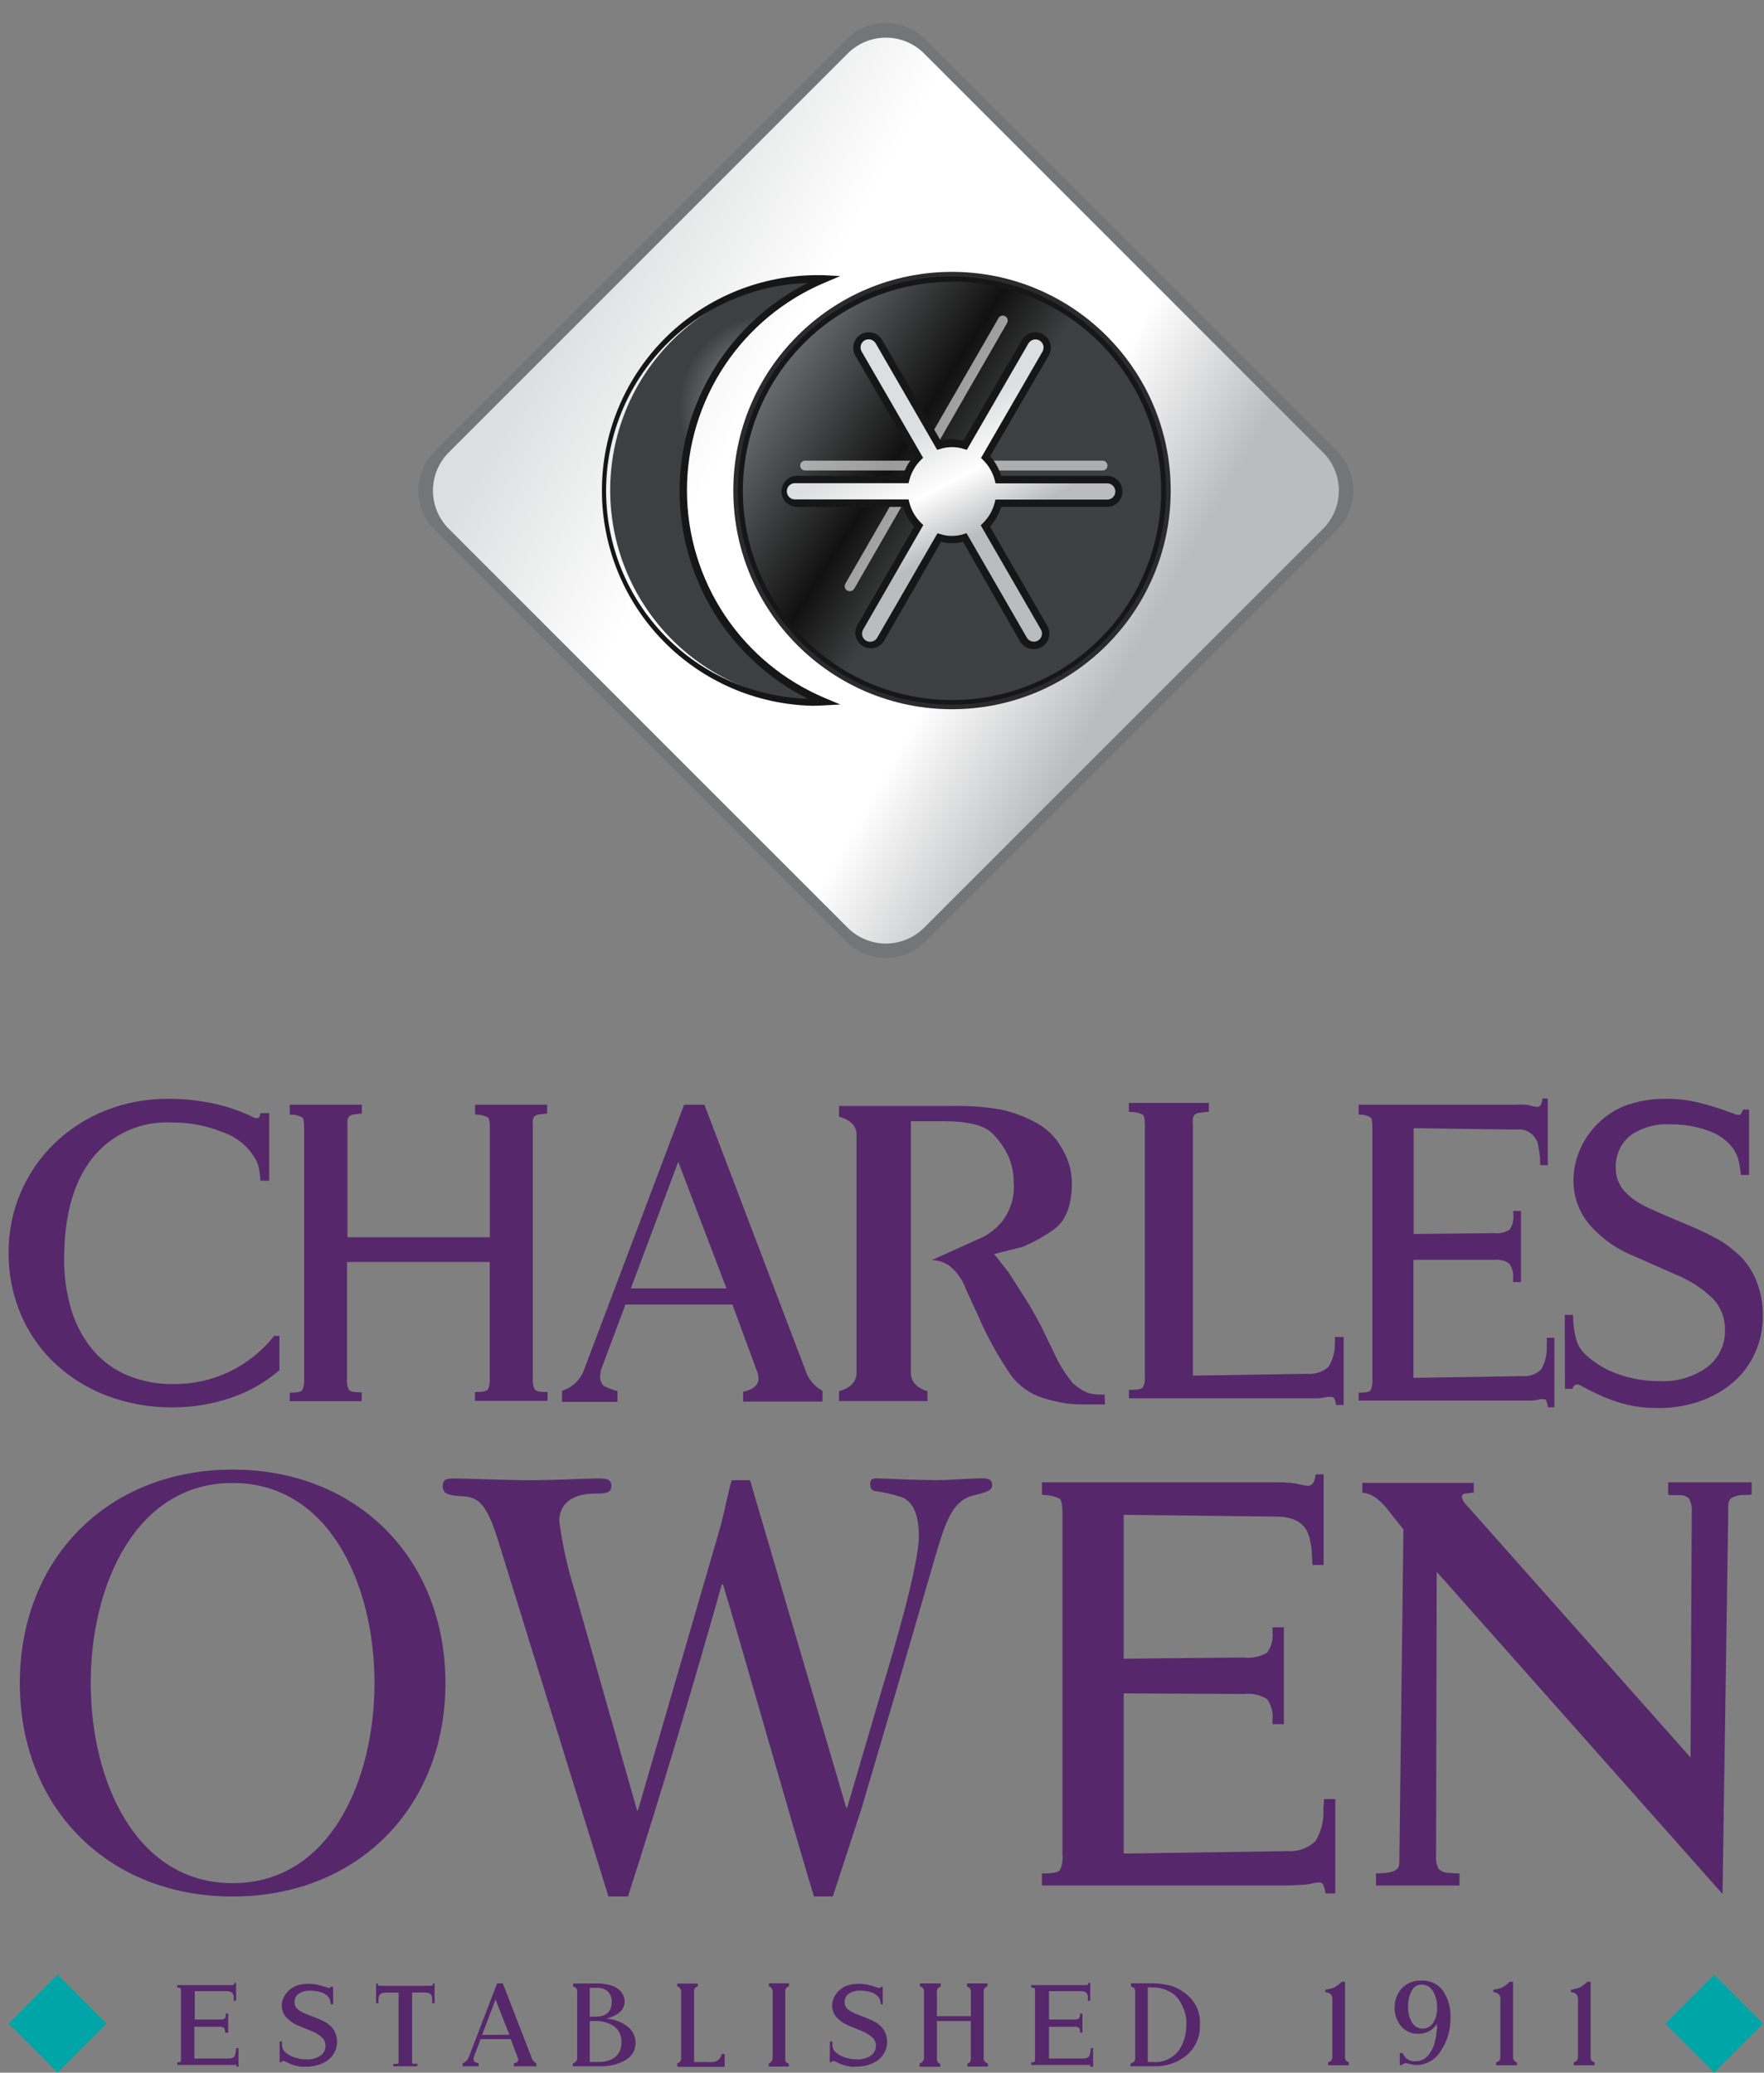 <?xml version="1.0" encoding="UTF-8"?> <svg xmlns="http://www.w3.org/2000/svg" width="80" height="94" viewBox="0 0 80 94" fill="none"><rect x="0" y="0" width="80" height="94" fill="#808080" stroke="none"/><path d="M12.208 50.48V53.548H11.807C11.799 53.345 11.775 53.142 11.736 52.942C11.694 52.785 11.629 52.635 11.544 52.496C11.215 51.963 10.713 51.56 10.121 51.355C9.375 51.051 8.576 50.899 7.771 50.908C7.087 50.873 6.404 51.002 5.779 51.284C5.154 51.567 4.607 51.994 4.181 52.532C3.334 53.614 2.91 55.13 2.91 57.08C2.899 57.889 3.015 58.694 3.254 59.466C3.457 60.12 3.789 60.727 4.23 61.25C4.654 61.741 5.185 62.127 5.782 62.378C6.444 62.65 7.154 62.783 7.869 62.771C8.746 62.78 9.614 62.588 10.405 62.209C11.195 61.83 11.889 61.275 12.431 60.586H12.672V62.142C12.036 62.69 11.3 63.111 10.505 63.382C9.644 63.681 8.74 63.831 7.829 63.828C6.814 63.838 5.805 63.659 4.855 63.301C3.98 62.972 3.179 62.475 2.496 61.839C1.829 61.211 1.3 60.452 0.944 59.609C0.57 58.724 0.382 57.773 0.391 56.813C0.384 55.885 0.566 54.966 0.927 54.111C1.287 53.256 1.818 52.483 2.487 51.841C3.146 51.206 3.923 50.706 4.774 50.369C5.689 50.005 6.666 49.824 7.651 49.834C8.284 49.833 8.916 49.894 9.537 50.017C10.117 50.13 10.682 50.308 11.223 50.547L11.352 50.61L11.441 50.65C11.503 50.685 11.571 50.707 11.642 50.712C11.749 50.712 11.802 50.636 11.802 50.489L12.208 50.48Z" fill="#56276B"></path><path d="M13.14 63.159H13.212C13.491 63.159 13.658 63.121 13.711 63.047C13.782 62.892 13.809 62.721 13.792 62.552V51.118C13.792 50.862 13.762 50.714 13.702 50.672C13.551 50.593 13.383 50.552 13.212 50.552H13.14V50.101H16.409V50.507H16.338L16.021 50.547C15.954 50.555 15.89 50.583 15.838 50.628C15.794 50.674 15.766 50.733 15.758 50.797C15.751 50.895 15.751 50.993 15.758 51.091V56.113H22.215V51.118C22.215 50.862 22.183 50.714 22.117 50.672C21.963 50.593 21.792 50.55 21.618 50.547H21.547V50.101H24.815V50.507H24.744L24.427 50.547C24.36 50.555 24.296 50.583 24.244 50.628C24.2 50.674 24.172 50.733 24.164 50.797C24.157 50.895 24.157 50.993 24.164 51.091V62.525C24.146 62.696 24.177 62.867 24.253 63.02C24.313 63.095 24.482 63.132 24.762 63.132H24.833V63.533H21.542V63.132H21.613C21.893 63.132 22.062 63.095 22.122 63.02C22.198 62.867 22.229 62.696 22.211 62.525V57.236H15.736V62.539C15.717 62.709 15.748 62.881 15.825 63.034C15.885 63.108 16.054 63.145 16.334 63.145H16.405V63.547H13.14V63.159Z" fill="#56276B"></path><path d="M25.488 63.074C25.721 63.002 25.934 62.877 26.109 62.708C26.284 62.539 26.417 62.332 26.496 62.102L31.027 50.101H31.946L36.512 62.106C36.637 62.522 36.92 62.871 37.302 63.078V63.565H33.703V63.118C34.167 63.02 34.398 62.821 34.398 62.521C34.399 62.399 34.373 62.279 34.323 62.169L33.217 59.163H28.365L27.25 62.142L27.214 62.405C27.209 62.487 27.221 62.569 27.25 62.645C27.278 62.722 27.322 62.792 27.379 62.851C27.578 62.953 27.788 63.034 28.004 63.092V63.578H25.488V63.074ZM32.945 58.432L30.76 52.688L28.61 58.432H32.945Z" fill="#56276B"></path><path d="M50.096 63.248C49.98 63.248 49.873 63.248 49.779 63.248C49.628 63.237 49.479 63.21 49.333 63.168C49.079 63.062 48.846 62.911 48.647 62.722C48.299 62.297 48.01 61.827 47.786 61.326L47.215 60.144C46.939 59.622 46.68 59.167 46.444 58.806C46.207 58.445 45.966 58.048 45.717 57.673L45.084 56.875L46.359 56.554C46.829 56.359 47.277 56.116 47.697 55.827C48.308 55.444 48.611 54.721 48.611 53.656C48.611 53.361 48.565 53.067 48.477 52.786C48.394 52.516 48.275 52.258 48.125 52.019C47.831 51.51 47.389 51.102 46.858 50.85C46.364 50.594 45.835 50.409 45.289 50.302C44.597 50.193 43.897 50.145 43.197 50.159H38.051V50.641C38.577 50.793 38.845 51.065 38.845 51.462V62.258C38.845 62.668 38.577 62.945 38.051 63.096V63.542H42.064V63.096C41.565 62.945 41.311 62.65 41.311 62.258V58.842V56.055V50.85H42.791C43.924 50.85 44.664 51.042 45.021 51.421C45.337 51.736 45.59 52.108 45.766 52.518C45.905 52.88 45.976 53.264 45.975 53.651C46.021 54.309 45.812 54.958 45.391 55.466C45.095 55.803 44.722 56.063 44.303 56.224L42.256 57.152C42.555 57.151 42.847 57.248 43.086 57.428C43.419 57.709 43.67 58.074 43.812 58.485L44.361 59.676C44.775 60.635 45.283 61.55 45.877 62.41C46.233 62.873 46.721 63.216 47.278 63.395C47.638 63.508 48.006 63.595 48.379 63.654C48.605 63.68 48.833 63.694 49.061 63.694H50.114L50.096 63.248Z" fill="#56276B"></path><path d="M51.197 63.034H51.278C51.575 63.034 51.759 62.997 51.831 62.922C51.907 62.769 51.938 62.597 51.92 62.427V50.993C51.92 50.737 51.886 50.589 51.817 50.547C51.647 50.468 51.461 50.426 51.273 50.427H51.193V50.021H54.823V50.427H54.743L54.39 50.467C54.317 50.475 54.248 50.502 54.19 50.547C54.141 50.592 54.109 50.651 54.101 50.717C54.092 50.815 54.092 50.913 54.101 51.011V62.387L59.282 62.307C59.455 62.322 59.629 62.303 59.794 62.249C59.959 62.195 60.111 62.109 60.241 61.995C60.448 61.674 60.551 61.297 60.536 60.916C60.547 60.822 60.547 60.728 60.536 60.635H60.937V63.721H60.593C60.581 63.619 60.554 63.52 60.513 63.426C60.499 63.402 60.478 63.382 60.452 63.37C60.427 63.357 60.399 63.352 60.371 63.355C60.31 63.349 60.248 63.349 60.188 63.355C60.056 63.386 59.922 63.407 59.786 63.417C59.626 63.417 59.45 63.417 59.26 63.417H51.197V63.034Z" fill="#56276B"></path><path d="M61.615 63.159H61.686C61.953 63.159 62.113 63.121 62.163 63.047C62.23 62.891 62.256 62.721 62.239 62.552V51.118C62.239 50.862 62.211 50.714 62.154 50.672C62.011 50.593 61.85 50.552 61.686 50.552H61.615V50.101H68.75C68.898 50.093 69.047 50.093 69.196 50.101C69.298 50.114 69.4 50.135 69.499 50.164C69.568 50.182 69.638 50.196 69.709 50.204C69.847 50.204 69.927 50.075 69.954 49.82H70.195V52.844H69.847C69.847 52.588 69.838 52.417 69.82 52.331C69.812 52.232 69.797 52.134 69.775 52.037C69.765 51.915 69.73 51.796 69.672 51.688C69.614 51.581 69.534 51.486 69.438 51.41C69.342 51.334 69.231 51.279 69.113 51.248C68.994 51.217 68.871 51.211 68.75 51.23L64.112 51.167V55.966L67.76 55.925C68.006 55.956 68.256 55.9 68.464 55.765C68.602 55.557 68.661 55.307 68.629 55.06V54.918H68.977V58.146H68.62V58.026C68.651 57.775 68.593 57.521 68.455 57.308C68.249 57.166 67.999 57.106 67.751 57.138H64.103V62.49L69.066 62.41C69.22 62.422 69.374 62.401 69.518 62.347C69.662 62.293 69.793 62.208 69.9 62.097C70.086 61.769 70.171 61.394 70.146 61.018C70.155 60.904 70.155 60.789 70.146 60.675H70.493V63.823H70.199C70.188 63.722 70.163 63.624 70.128 63.529C70.117 63.506 70.1 63.487 70.079 63.475C70.057 63.462 70.032 63.456 70.007 63.457C69.956 63.452 69.903 63.452 69.851 63.457C69.737 63.489 69.621 63.51 69.503 63.52C69.364 63.52 69.215 63.52 69.058 63.52H61.615V63.159Z" fill="#56276B"></path><path d="M70.966 59.636H71.341C71.341 59.918 71.36 60.15 71.399 60.331C71.419 60.492 71.453 60.65 71.501 60.804C71.54 60.929 71.598 61.048 71.671 61.156C71.75 61.27 71.841 61.374 71.943 61.468C72.363 61.851 72.858 62.142 73.397 62.325C73.996 62.536 74.629 62.642 75.265 62.637C76.035 62.677 76.797 62.454 77.423 62.004C77.684 61.805 77.893 61.546 78.034 61.25C78.174 60.953 78.242 60.628 78.231 60.3C78.239 59.785 78.047 59.286 77.695 58.909C77.203 58.428 76.619 58.051 75.978 57.798L74.119 56.973C73.325 56.661 72.619 56.159 72.063 55.511C71.605 54.958 71.356 54.262 71.359 53.544C71.358 53.057 71.46 52.576 71.657 52.13C71.856 51.676 72.142 51.265 72.5 50.922C72.88 50.552 73.337 50.27 73.838 50.097C74.414 49.91 75.017 49.821 75.622 49.834C76.08 49.834 76.536 49.888 76.982 49.994C77.457 50.107 77.924 50.249 78.382 50.418L78.663 50.52C78.715 50.548 78.774 50.562 78.832 50.561C78.895 50.561 78.935 50.561 78.953 50.52C78.991 50.456 79.025 50.389 79.055 50.32H79.323V53.285H78.948C78.933 53.04 78.892 52.796 78.828 52.559C78.775 52.377 78.689 52.206 78.574 52.055C78.291 51.691 77.906 51.421 77.468 51.279C76.919 51.081 76.339 50.984 75.755 50.993C75.106 50.952 74.461 51.133 73.927 51.506C73.713 51.683 73.543 51.907 73.431 52.161C73.319 52.415 73.267 52.691 73.281 52.969C73.273 53.297 73.372 53.619 73.561 53.887C73.802 54.195 74.106 54.446 74.453 54.623C74.552 54.683 74.655 54.737 74.761 54.784L75.1 54.935L75.608 55.158L76.442 55.511C76.766 55.644 77.055 55.772 77.307 55.894C77.56 56.016 77.779 56.13 77.963 56.238C78.141 56.338 78.311 56.453 78.471 56.581C78.623 56.703 78.772 56.831 78.917 56.964C79.25 57.301 79.509 57.703 79.675 58.146C79.861 58.633 79.953 59.15 79.947 59.671C79.953 60.247 79.834 60.818 79.6 61.344C79.373 61.856 79.037 62.313 78.614 62.681C78.169 63.062 77.656 63.355 77.102 63.547C76.49 63.76 75.846 63.865 75.198 63.859C74.885 63.859 74.572 63.838 74.262 63.796C73.943 63.751 73.63 63.676 73.325 63.573C73.058 63.49 72.798 63.389 72.545 63.27C72.247 63.136 72.007 63.016 71.822 62.909L71.653 62.82C71.619 62.8 71.581 62.79 71.541 62.788C71.428 62.788 71.353 62.855 71.314 62.989H70.975L70.966 59.636Z" fill="#56276B"></path><path d="M10.549 66.65C16.182 66.65 20.2 70.664 20.2 76.332C20.2 82 16.186 86.013 10.549 86.013C4.913 86.013 0.899 82 0.899 76.332C0.899 70.664 4.917 66.65 10.549 66.65ZM10.549 85.407C14.96 85.407 16.984 80.747 16.984 76.332C16.984 71.917 14.96 67.257 10.549 67.257C6.139 67.257 4.114 71.912 4.114 76.327C4.114 80.742 6.139 85.407 10.549 85.407Z" fill="#56276B"></path><path d="M22.595 69.883C22.077 68.211 21.703 67.881 20.936 67.855C20.289 67.828 20.079 67.716 20.079 67.409C20.079 67.101 20.235 67.052 20.597 67.052C21.168 67.052 22.983 67.132 23.995 67.132C25.136 67.132 26.563 67.052 27.081 67.052C27.442 67.052 27.727 67.052 27.727 67.382C27.727 67.712 27.469 67.739 26.974 67.739C26.171 67.739 25.364 68.042 25.364 69.001C25.508 70.069 25.742 71.124 26.064 72.153L28.891 82.107H28.931L32.615 69.438C32.873 68.546 33.061 67.462 33.186 67.132H34.015L38.372 81.969H38.425L40.035 76.484C40.53 74.865 41.672 70.972 41.672 69.683C41.672 68.394 41.226 68.037 40.892 67.899C40.502 67.772 40.102 67.68 39.697 67.623C39.487 67.596 39.465 67.431 39.465 67.293C39.465 67.154 39.518 67.047 39.723 67.047C40.111 67.047 41.409 67.128 42.475 67.128C43.175 67.128 43.875 67.047 44.548 67.047C44.834 67.047 44.994 67.101 44.994 67.35C44.994 67.6 44.812 67.654 44.062 67.846C43.17 68.091 42.845 69.183 42.506 70.285L40.664 76.617L39.068 82.031L37.77 86.009H36.914C36.343 84.198 33.15 72.983 32.789 71.859H32.735C31.397 76.604 29.984 81.318 28.481 86.009H27.593L22.595 69.883Z" fill="#56276B"></path><path d="M47.251 84.965H47.353C47.752 84.965 47.989 84.915 48.067 84.814C48.167 84.605 48.208 84.371 48.183 84.14V68.599C48.183 68.251 48.139 68.042 48.053 67.97C47.836 67.862 47.596 67.805 47.353 67.805L47.251 67.779V67.226H57.886C58.107 67.223 58.327 67.232 58.546 67.252C58.697 67.269 58.846 67.295 58.992 67.333C59.095 67.358 59.199 67.375 59.304 67.386C59.513 67.386 59.633 67.212 59.666 66.865H60.027V70.976H59.523C59.505 70.628 59.492 70.395 59.483 70.276C59.471 70.142 59.448 70.01 59.416 69.879C59.294 69.148 58.784 68.782 57.886 68.782L50.961 68.702V75.226L56.41 75.172C56.776 75.215 57.145 75.138 57.463 74.954C57.664 74.677 57.752 74.334 57.708 73.995V73.803H58.225V78.196H57.708V78.031C57.752 77.688 57.664 77.34 57.463 77.059C57.148 76.864 56.777 76.782 56.41 76.827L50.961 76.8V84.065L58.408 83.953C58.635 83.969 58.863 83.937 59.077 83.86C59.291 83.783 59.487 83.663 59.652 83.507C59.925 83.069 60.051 82.555 60.014 82.04C60.035 81.892 60.044 81.743 60.04 81.594H60.558V85.871H60.112C60.095 85.734 60.061 85.601 60.009 85.474C59.991 85.442 59.965 85.415 59.932 85.398C59.9 85.38 59.863 85.373 59.826 85.376C59.748 85.377 59.671 85.386 59.594 85.402C59.425 85.444 59.252 85.471 59.077 85.483C58.872 85.483 58.631 85.51 58.404 85.51H47.255L47.251 84.965Z" fill="#56276B"></path><path d="M65.156 71.284L65.129 84.145C65.107 84.357 65.147 84.571 65.245 84.76C65.309 84.821 65.384 84.868 65.467 84.899C65.55 84.93 65.638 84.943 65.726 84.939L66.088 84.965H66.19V85.514H62.404V84.965H62.507L62.868 84.939C63.165 84.903 63.346 84.821 63.412 84.693C63.45 84.606 63.468 84.512 63.465 84.417V84.145L63.648 69.366L62.872 68.385C62.718 68.198 62.539 68.031 62.342 67.89C62.175 67.78 61.983 67.714 61.784 67.698V67.252H66.837V67.698H66.734L66.578 67.725C66.388 67.725 66.293 67.78 66.293 67.89C66.325 68.026 66.397 68.15 66.498 68.247L76.67 79.708L76.723 68.604V68.577C76.742 68.369 76.702 68.161 76.607 67.975C76.546 67.911 76.47 67.863 76.386 67.835C76.303 67.806 76.213 67.797 76.126 67.81H75.756L75.653 67.783V67.226H79.439V67.774L79.337 67.801H78.975C78.678 67.837 78.497 67.918 78.431 68.046C78.393 68.133 78.375 68.228 78.378 68.323V68.595L78.119 85.897L65.156 71.284Z" fill="#56276B"></path><path d="M8.039 93.532C8.123 93.532 8.173 93.532 8.186 93.501C8.206 93.459 8.214 93.413 8.208 93.367V90.294C8.208 90.228 8.208 90.183 8.181 90.17C8.135 90.148 8.085 90.138 8.034 90.138V90.031H10.393H10.487H10.554C10.598 90.031 10.624 89.997 10.63 89.929H10.706V90.74H10.598C10.598 90.674 10.598 90.624 10.598 90.602C10.601 90.575 10.601 90.549 10.598 90.522C10.572 90.376 10.465 90.303 10.277 90.303H8.833V91.592H9.97C10.045 91.6 10.122 91.585 10.188 91.548C10.21 91.521 10.226 91.49 10.235 91.457C10.244 91.424 10.246 91.39 10.242 91.356V91.32H10.349V92.185H10.202V92.154C10.21 92.086 10.19 92.017 10.148 91.962C10.082 91.924 10.005 91.909 9.93 91.918H8.815V93.358H10.371C10.418 93.362 10.464 93.356 10.509 93.342C10.553 93.327 10.594 93.304 10.63 93.273C10.682 93.152 10.709 93.022 10.71 92.89H10.817V93.733H10.723C10.727 93.706 10.727 93.679 10.723 93.652C10.717 93.649 10.71 93.647 10.703 93.647C10.696 93.647 10.689 93.649 10.683 93.652H10.634H10.527H8.039V93.532Z" fill="#56276B"></path><path d="M12.681 92.587H12.788C12.788 92.664 12.788 92.726 12.788 92.774C12.794 92.818 12.805 92.861 12.819 92.903C12.831 92.937 12.848 92.968 12.868 92.997C12.892 93.028 12.919 93.056 12.949 93.082C13.072 93.186 13.214 93.265 13.368 93.314C13.542 93.371 13.724 93.399 13.907 93.398C14.128 93.41 14.347 93.351 14.532 93.229C14.604 93.179 14.662 93.112 14.703 93.034C14.743 92.957 14.764 92.87 14.764 92.783C14.764 92.713 14.751 92.644 14.724 92.579C14.697 92.515 14.658 92.457 14.607 92.408C14.463 92.278 14.295 92.176 14.113 92.109L13.577 91.886C13.351 91.805 13.148 91.67 12.984 91.494C12.853 91.35 12.78 91.162 12.779 90.968C12.779 90.837 12.808 90.707 12.864 90.589C12.923 90.465 13.006 90.354 13.109 90.263C13.22 90.162 13.35 90.087 13.493 90.04C13.659 89.99 13.832 89.966 14.005 89.969C14.137 89.97 14.269 89.985 14.398 90.013C14.534 90.044 14.668 90.083 14.799 90.129L14.88 90.156H14.929C14.929 90.156 14.96 90.156 14.964 90.156L14.995 90.103H15.107V90.901H15C14.995 90.834 14.983 90.769 14.964 90.705C14.949 90.656 14.925 90.611 14.893 90.571C14.809 90.471 14.697 90.398 14.572 90.361C14.411 90.306 14.242 90.279 14.072 90.281C13.887 90.271 13.703 90.32 13.546 90.419C13.484 90.463 13.434 90.522 13.401 90.591C13.369 90.66 13.354 90.736 13.359 90.812C13.357 90.9 13.386 90.987 13.439 91.057C13.51 91.14 13.598 91.207 13.698 91.253L13.787 91.298L13.885 91.338L14.032 91.396L14.273 91.49L14.523 91.592L14.714 91.686C14.766 91.713 14.815 91.745 14.862 91.779L14.987 91.882C15.082 91.97 15.156 92.078 15.205 92.199C15.259 92.329 15.286 92.468 15.285 92.609C15.286 92.763 15.251 92.916 15.183 93.055C15.115 93.194 15.018 93.315 14.897 93.412C14.764 93.516 14.613 93.594 14.451 93.644C14.274 93.701 14.089 93.73 13.903 93.728C13.812 93.734 13.722 93.734 13.631 93.728C13.539 93.717 13.448 93.698 13.359 93.67C13.283 93.648 13.208 93.621 13.136 93.59L12.926 93.492L12.877 93.47H12.846C12.83 93.469 12.815 93.474 12.803 93.484C12.791 93.494 12.782 93.508 12.779 93.523H12.681V92.587Z" fill="#56276B"></path><path d="M20.971 93.577C21.036 93.556 21.096 93.521 21.145 93.474C21.195 93.427 21.233 93.369 21.256 93.305L22.545 89.951H22.804L24.102 93.305C24.118 93.363 24.147 93.417 24.185 93.463C24.224 93.51 24.271 93.549 24.325 93.577V93.71H23.303V93.581C23.434 93.554 23.5 93.499 23.5 93.416C23.5 93.382 23.492 93.349 23.477 93.318L23.165 92.48H21.796L21.479 93.318V93.389C21.479 93.412 21.483 93.434 21.491 93.455C21.5 93.475 21.512 93.494 21.529 93.51C21.585 93.538 21.645 93.561 21.707 93.577V93.71H20.993L20.971 93.577ZM23.098 92.279L22.474 90.682L21.863 92.288L23.098 92.279Z" fill="#56276B"></path><path d="M25.979 93.577C26.11 93.535 26.175 93.459 26.175 93.349V90.326C26.178 90.276 26.165 90.226 26.14 90.183C26.1 90.14 26.049 90.111 25.992 90.098V89.956H26.942C27.245 89.938 27.549 89.982 27.834 90.085C27.987 90.151 28.119 90.26 28.213 90.397C28.287 90.507 28.327 90.635 28.329 90.767C28.329 91.139 28.053 91.4 27.5 91.552C27.851 91.572 28.189 91.698 28.467 91.913C28.581 92.003 28.672 92.118 28.733 92.249C28.795 92.379 28.826 92.522 28.824 92.667C28.822 92.821 28.779 92.972 28.701 93.105C28.623 93.238 28.512 93.348 28.378 93.425C28.014 93.633 27.598 93.732 27.179 93.71H25.979V93.577ZM26.746 91.463H26.996C27.492 91.463 27.741 91.238 27.741 90.789C27.747 90.702 27.734 90.614 27.703 90.531C27.673 90.449 27.624 90.374 27.562 90.312C27.416 90.196 27.231 90.138 27.045 90.152H26.746V91.463ZM26.746 93.514H27.147C27.423 93.531 27.695 93.449 27.914 93.282C28.006 93.199 28.077 93.097 28.123 92.983C28.17 92.868 28.19 92.745 28.182 92.622C28.189 92.487 28.165 92.351 28.11 92.227C28.055 92.103 27.971 91.994 27.865 91.909C27.604 91.729 27.29 91.641 26.974 91.659H26.746V93.514Z" fill="#56276B"></path><path d="M30.715 93.577C30.766 93.564 30.812 93.535 30.844 93.494C30.876 93.453 30.894 93.402 30.893 93.349V90.321C30.893 90.269 30.875 90.218 30.843 90.177C30.811 90.136 30.766 90.107 30.715 90.094V89.96H31.647V90.094C31.595 90.1 31.548 90.126 31.513 90.165C31.486 90.213 31.474 90.267 31.478 90.321V93.519H32.053C32.157 93.527 32.261 93.527 32.365 93.519C32.428 93.507 32.487 93.483 32.539 93.447C32.585 93.414 32.627 93.375 32.664 93.331L32.744 93.153H32.864V93.737H30.715V93.577Z" fill="#56276B"></path><path d="M34.867 93.581C34.924 93.558 34.974 93.519 35.01 93.47C35.035 93.394 35.046 93.313 35.041 93.233V90.317C35.042 90.264 35.025 90.212 34.994 90.169C34.962 90.126 34.918 90.095 34.867 90.08V89.947H35.785V90.08C35.733 90.093 35.687 90.124 35.655 90.167C35.623 90.21 35.608 90.263 35.612 90.317V93.358V93.443C35.621 93.471 35.635 93.498 35.652 93.523L35.687 93.559L35.772 93.59V93.724H34.867V93.581Z" fill="#56276B"></path><path d="M37.641 92.587H37.748C37.748 92.664 37.748 92.726 37.748 92.774C37.754 92.818 37.764 92.861 37.779 92.903C37.791 92.937 37.807 92.968 37.828 92.997C37.852 93.028 37.879 93.056 37.908 93.082C38.031 93.186 38.174 93.265 38.328 93.314C38.502 93.371 38.684 93.399 38.867 93.398C39.088 93.41 39.307 93.351 39.491 93.229C39.563 93.179 39.622 93.112 39.662 93.034C39.703 92.957 39.724 92.87 39.723 92.783C39.724 92.713 39.711 92.644 39.684 92.579C39.657 92.515 39.617 92.457 39.567 92.408C39.423 92.278 39.255 92.176 39.072 92.109L38.537 91.886C38.311 91.805 38.108 91.67 37.944 91.494C37.813 91.35 37.74 91.162 37.739 90.968C37.739 90.837 37.768 90.707 37.824 90.589C37.882 90.465 37.966 90.354 38.069 90.263C38.179 90.162 38.31 90.087 38.452 90.04C38.618 89.99 38.791 89.966 38.965 89.969C39.097 89.97 39.229 89.985 39.358 90.013C39.493 90.044 39.627 90.083 39.759 90.129L39.839 90.156H39.888C39.888 90.156 39.919 90.156 39.924 90.156L39.955 90.103H40.035V90.901H39.946C39.941 90.834 39.929 90.769 39.911 90.705C39.895 90.656 39.871 90.611 39.839 90.571C39.755 90.471 39.644 90.398 39.518 90.361C39.357 90.306 39.188 90.279 39.019 90.281C38.833 90.271 38.649 90.32 38.492 90.419C38.43 90.463 38.38 90.522 38.348 90.591C38.315 90.66 38.3 90.736 38.305 90.812C38.303 90.9 38.332 90.987 38.385 91.057C38.457 91.14 38.545 91.207 38.644 91.253L38.733 91.298L38.831 91.338L38.978 91.396L39.219 91.49L39.469 91.592L39.661 91.686C39.712 91.713 39.761 91.745 39.808 91.779L39.933 91.882C40.028 91.97 40.102 92.078 40.151 92.199C40.205 92.329 40.233 92.468 40.232 92.609C40.232 92.763 40.197 92.916 40.129 93.055C40.062 93.194 39.964 93.315 39.844 93.412C39.711 93.516 39.559 93.594 39.398 93.644C39.221 93.701 39.035 93.73 38.849 93.728C38.759 93.734 38.668 93.734 38.577 93.728C38.485 93.717 38.394 93.698 38.305 93.67C38.229 93.648 38.155 93.621 38.082 93.59L37.873 93.492L37.824 93.47H37.792C37.777 93.469 37.761 93.474 37.749 93.484C37.737 93.494 37.729 93.508 37.725 93.523H37.627L37.641 92.587Z" fill="#56276B"></path><path d="M41.708 93.581C41.763 93.568 41.813 93.537 41.848 93.492C41.884 93.448 41.903 93.393 41.904 93.336V90.321C41.905 90.267 41.888 90.213 41.855 90.171C41.821 90.127 41.774 90.097 41.721 90.085V89.951H42.666V90.094C42.615 90.106 42.57 90.135 42.538 90.176C42.505 90.218 42.488 90.269 42.488 90.321V91.441H44.031V90.321C44.03 90.27 44.013 90.22 43.981 90.179C43.95 90.138 43.907 90.108 43.857 90.094V89.951H44.785V90.085C44.731 90.099 44.684 90.13 44.651 90.174C44.623 90.218 44.609 90.269 44.611 90.321V93.358C44.611 93.462 44.676 93.541 44.807 93.594V93.724H43.87V93.594C43.921 93.582 43.965 93.552 43.995 93.51C44.019 93.464 44.029 93.413 44.027 93.362V91.659H42.488V93.358C42.484 93.409 42.493 93.459 42.515 93.505C42.549 93.548 42.593 93.582 42.644 93.603V93.733H41.708V93.581Z" fill="#56276B"></path><path d="M46.769 93.532C46.854 93.532 46.903 93.532 46.916 93.501C46.937 93.459 46.944 93.413 46.939 93.367V90.294C46.939 90.228 46.939 90.183 46.912 90.17C46.866 90.148 46.815 90.138 46.765 90.138V90.031H49.124H49.217H49.284C49.329 90.031 49.354 89.997 49.36 89.929H49.445V90.74H49.338C49.338 90.674 49.338 90.624 49.338 90.602C49.34 90.575 49.34 90.549 49.338 90.522C49.311 90.376 49.204 90.303 49.017 90.303H47.572V91.592H48.709C48.785 91.6 48.861 91.585 48.928 91.548C48.949 91.521 48.965 91.49 48.974 91.457C48.983 91.424 48.986 91.39 48.981 91.356V91.32H49.088V92.185H48.981V92.154C48.989 92.086 48.97 92.017 48.928 91.962C48.861 91.924 48.785 91.909 48.709 91.918H47.572V93.358H49.128C49.175 93.362 49.222 93.356 49.266 93.342C49.31 93.327 49.352 93.304 49.387 93.273C49.439 93.152 49.466 93.022 49.467 92.89H49.574V93.733H49.445C49.449 93.706 49.449 93.679 49.445 93.652C49.439 93.649 49.432 93.647 49.425 93.647C49.418 93.647 49.411 93.649 49.405 93.652H49.356H49.249H46.769V93.532Z" fill="#56276B"></path><path d="M51.282 93.577C51.343 93.567 51.4 93.537 51.443 93.492C51.474 93.439 51.488 93.379 51.483 93.318V90.352C51.49 90.292 51.478 90.231 51.447 90.178C51.404 90.135 51.35 90.104 51.291 90.089V89.947H52.12C52.463 89.938 52.806 89.978 53.137 90.067C53.451 90.178 53.736 90.358 53.971 90.593C54.129 90.757 54.25 90.953 54.327 91.168C54.404 91.382 54.435 91.61 54.417 91.837C54.428 92.094 54.38 92.351 54.278 92.587C54.176 92.823 54.023 93.033 53.828 93.202C53.413 93.549 52.884 93.731 52.343 93.71H51.264L51.282 93.577ZM52.053 93.514H52.232C52.464 93.542 52.699 93.51 52.914 93.419C53.129 93.328 53.317 93.183 53.458 92.997C53.683 92.663 53.802 92.271 53.802 91.869C53.809 91.766 53.809 91.663 53.802 91.561C53.753 91.246 53.636 90.947 53.458 90.682C53.334 90.511 53.166 90.375 52.972 90.29C52.754 90.186 52.514 90.132 52.272 90.134H52.053V93.514Z" fill="#56276B"></path><path d="M60.107 90.237C60.248 90.22 60.386 90.186 60.518 90.134C60.637 90.064 60.746 89.978 60.843 89.88H60.999V93.296C60.997 93.344 61.008 93.392 61.031 93.434C61.068 93.48 61.117 93.514 61.173 93.532V93.666H60.232V93.532C60.29 93.519 60.341 93.487 60.379 93.443C60.412 93.389 60.428 93.327 60.424 93.264V90.682C60.429 90.64 60.425 90.597 60.413 90.557C60.401 90.516 60.38 90.478 60.353 90.446C60.285 90.387 60.198 90.353 60.107 90.352V90.237Z" fill="#56276B"></path><path d="M63.483 93.67V93.113H63.617C63.658 93.23 63.737 93.329 63.841 93.397C63.945 93.463 64.069 93.494 64.192 93.483C64.314 93.486 64.435 93.458 64.543 93.402C64.652 93.346 64.744 93.263 64.812 93.162C64.904 93.042 64.977 92.908 65.026 92.765C65.074 92.619 65.109 92.47 65.133 92.319C65.133 92.254 65.142 92.178 65.16 92.092C65.178 92.005 65.178 91.906 65.16 91.793C65.07 91.933 64.946 92.047 64.799 92.125C64.652 92.203 64.488 92.242 64.322 92.239C64.177 92.242 64.034 92.215 63.902 92.158C63.77 92.101 63.651 92.016 63.554 91.909C63.35 91.663 63.24 91.352 63.245 91.032C63.25 90.712 63.369 90.404 63.581 90.165C63.698 90.049 63.838 89.96 63.991 89.901C64.145 89.843 64.309 89.817 64.473 89.826C64.657 89.817 64.841 89.853 65.008 89.93C65.175 90.008 65.32 90.125 65.432 90.272C65.682 90.641 65.804 91.081 65.78 91.525C65.793 92.059 65.636 92.584 65.334 93.024C65.225 93.209 65.071 93.363 64.886 93.473C64.701 93.583 64.492 93.645 64.277 93.652C64.167 93.653 64.057 93.638 63.951 93.608L63.755 93.568C63.728 93.568 63.701 93.574 63.676 93.585C63.652 93.597 63.63 93.614 63.612 93.635L63.483 93.67ZM63.862 91.021C63.851 91.273 63.915 91.523 64.045 91.739C64.095 91.82 64.165 91.888 64.248 91.934C64.331 91.981 64.425 92.005 64.52 92.005C64.615 92.005 64.709 91.981 64.792 91.934C64.875 91.888 64.945 91.82 64.995 91.739C65.122 91.537 65.185 91.3 65.173 91.061C65.184 90.794 65.118 90.529 64.982 90.299C64.931 90.209 64.857 90.134 64.767 90.083C64.678 90.031 64.576 90.004 64.473 90.005C64.381 90.005 64.291 90.03 64.212 90.078C64.134 90.126 64.07 90.195 64.027 90.277C63.903 90.504 63.846 90.763 63.862 91.021Z" fill="#56276B"></path><path d="M67.729 90.237C67.869 90.22 68.007 90.186 68.139 90.134C68.258 90.064 68.367 89.978 68.464 89.88H68.621V93.296C68.618 93.344 68.629 93.392 68.652 93.434C68.689 93.48 68.739 93.514 68.794 93.532V93.666H67.853V93.532C67.911 93.519 67.962 93.487 68.001 93.443C68.034 93.389 68.049 93.327 68.045 93.264V90.682C68.05 90.64 68.046 90.597 68.034 90.557C68.022 90.516 68.001 90.478 67.974 90.446C67.906 90.387 67.819 90.353 67.729 90.352V90.237Z" fill="#56276B"></path><path d="M71.247 90.237C71.388 90.22 71.526 90.186 71.657 90.134C71.776 90.064 71.886 89.978 71.983 89.88H72.139V93.296C72.136 93.344 72.147 93.392 72.17 93.434C72.207 93.48 72.257 93.514 72.313 93.532V93.666H71.372V93.532C71.429 93.519 71.481 93.487 71.519 93.443C71.552 93.389 71.568 93.327 71.564 93.264V90.682C71.569 90.64 71.565 90.597 71.552 90.557C71.54 90.516 71.52 90.478 71.492 90.446C71.424 90.387 71.337 90.353 71.247 90.352V90.237Z" fill="#56276B"></path><path d="M18.924 93.71H17.836V93.599H17.97C17.995 93.605 18.021 93.605 18.046 93.599C18.062 93.587 18.073 93.57 18.077 93.55C18.081 93.52 18.081 93.49 18.077 93.461V90.37H17.497C17.44 90.372 17.383 90.381 17.328 90.397C17.288 90.41 17.253 90.433 17.225 90.464C17.196 90.5 17.176 90.543 17.167 90.589C17.162 90.675 17.162 90.761 17.167 90.847H17.056V89.956H17.132C17.132 90.027 17.157 90.062 17.207 90.062H17.274H17.372H19.254C19.333 90.052 19.412 90.052 19.491 90.062H19.558C19.611 90.062 19.633 90.027 19.633 89.956H19.709V90.847H19.598C19.598 90.772 19.598 90.714 19.598 90.682C19.6 90.65 19.6 90.617 19.598 90.584C19.587 90.519 19.552 90.46 19.5 90.419C19.428 90.381 19.348 90.362 19.268 90.366H18.688V93.456C18.684 93.486 18.684 93.516 18.688 93.545C18.692 93.565 18.703 93.582 18.719 93.594C18.744 93.6 18.77 93.6 18.795 93.594H18.929L18.924 93.71Z" fill="#56276B"></path><path d="M75.519 91.78L77.739 94L79.959 91.78L77.739 89.56L75.519 91.78Z" fill="#00A5A7"></path><path d="M0.39 91.775L2.61 93.995L4.83 91.775L2.61 89.555L0.39 91.775Z" fill="#00A5A7"></path><path d="M38.389 1.788L19.718 20.459C18.73 21.446 18.73 23.047 19.718 24.035L38.389 42.705C39.376 43.693 40.977 43.693 41.965 42.705L60.635 24.035C61.623 23.047 61.623 21.446 60.635 20.459L41.965 1.788C40.977 0.8 39.376 0.8 38.389 1.788Z" fill="#747577"></path><path d="M38.446 2.425L20.352 20.519C19.396 21.475 19.396 23.025 20.352 23.981L38.446 42.075C39.402 43.031 40.952 43.031 41.908 42.075L60.002 23.981C60.958 23.025 60.958 21.475 60.002 20.519L41.908 2.425C40.952 1.469 39.402 1.469 38.446 2.425Z" fill="url(#paint0_linear_992_2926)"></path><path d="M37.369 31.818C37.196 31.818 37.025 31.818 36.856 31.818C34.385 31.711 32.05 30.654 30.339 28.868C28.628 27.081 27.673 24.703 27.673 22.23C27.673 19.756 28.628 17.378 30.339 15.592C32.05 13.805 34.385 12.749 36.856 12.642C37.028 12.642 37.199 12.642 37.369 12.642C35.475 13.43 33.858 14.762 32.72 16.468C31.583 18.174 30.976 20.179 30.976 22.23C30.976 24.28 31.583 26.285 32.72 27.992C33.858 29.698 35.475 31.029 37.369 31.818Z" fill="url(#paint1_radial_992_2926)"></path><path d="M36.856 32.009C34.302 31.955 31.872 30.902 30.085 29.077C28.299 27.252 27.298 24.799 27.298 22.245C27.298 19.691 28.299 17.239 30.085 15.414C31.872 13.589 34.302 12.536 36.856 12.481C37.031 12.481 37.205 12.481 37.377 12.481L38.109 12.521L37.431 12.807C35.572 13.585 33.984 14.895 32.867 16.573C31.75 18.25 31.154 20.221 31.154 22.236C31.154 24.252 31.75 26.223 32.867 27.9C33.984 29.578 35.572 30.888 37.431 31.666L38.109 31.951L37.377 31.991C37.202 32.003 37.028 32.009 36.856 32.009ZM36.628 12.834C34.178 12.909 31.854 13.935 30.147 15.695C28.441 17.455 27.487 19.81 27.487 22.261C27.487 24.712 28.441 27.067 30.147 28.827C31.854 30.587 34.178 31.613 36.628 31.688C34.882 30.809 33.415 29.462 32.389 27.797C31.364 26.133 30.821 24.216 30.821 22.261C30.821 20.306 31.364 18.389 32.389 16.725C33.415 15.06 34.882 13.713 36.628 12.834Z" fill="#161616"></path><path d="M43.175 32.165C48.652 32.165 53.093 27.725 53.093 22.248C53.093 16.77 48.652 12.33 43.175 12.33C37.697 12.33 33.257 16.77 33.257 22.248C33.257 27.725 37.697 32.165 43.175 32.165Z" fill="#2B2A2D"></path><path d="M43.175 31.844C48.475 31.844 52.772 27.548 52.772 22.248C52.772 16.948 48.475 12.651 43.175 12.651C37.875 12.651 33.578 16.948 33.578 22.248C33.578 27.548 37.875 31.844 43.175 31.844Z" fill="url(#paint2_linear_992_2926)"></path><path d="M43.175 31.956C41.255 31.956 39.378 31.387 37.781 30.32C36.185 29.253 34.94 27.737 34.206 25.963C33.471 24.189 33.279 22.237 33.653 20.354C34.028 18.47 34.952 16.741 36.31 15.383C37.668 14.025 39.398 13.101 41.281 12.726C43.164 12.351 45.116 12.544 46.89 13.278C48.664 14.013 50.18 15.258 51.247 16.854C52.314 18.451 52.883 20.328 52.883 22.248C52.88 24.821 51.855 27.289 50.036 29.108C48.216 30.928 45.748 31.952 43.175 31.956ZM43.175 12.78C41.299 12.78 39.465 13.336 37.905 14.379C36.345 15.421 35.13 16.902 34.412 18.636C33.694 20.369 33.506 22.276 33.872 24.116C34.238 25.956 35.141 27.646 36.468 28.973C37.794 30.299 39.484 31.203 41.324 31.568C43.164 31.934 45.071 31.747 46.805 31.029C48.538 30.311 50.019 29.095 51.062 27.535C52.104 25.975 52.66 24.142 52.66 22.265C52.661 19.748 51.663 17.333 49.884 15.551C48.106 13.769 45.692 12.766 43.175 12.762V12.78Z" fill="#161616"></path><path opacity="0.58" d="M38.537 26.81C38.496 26.811 38.456 26.802 38.42 26.782C38.385 26.762 38.355 26.733 38.335 26.697C38.315 26.662 38.304 26.622 38.306 26.581C38.307 26.54 38.319 26.5 38.341 26.466L45.284 14.426C45.299 14.4 45.318 14.378 45.342 14.36C45.365 14.342 45.392 14.329 45.42 14.321C45.448 14.313 45.478 14.312 45.507 14.315C45.536 14.319 45.564 14.329 45.59 14.343C45.615 14.358 45.638 14.377 45.655 14.401C45.673 14.424 45.687 14.45 45.694 14.479C45.702 14.507 45.704 14.537 45.7 14.566C45.696 14.595 45.687 14.623 45.672 14.649L38.742 26.698C38.722 26.734 38.692 26.763 38.655 26.783C38.619 26.802 38.578 26.812 38.537 26.81Z" fill="white"></path><path opacity="0.58" d="M49.993 21.338H36.512C36.453 21.338 36.397 21.314 36.355 21.273C36.313 21.231 36.289 21.174 36.289 21.115C36.289 21.056 36.313 20.999 36.355 20.957C36.397 20.915 36.453 20.892 36.512 20.892H50.002C50.061 20.892 50.118 20.915 50.16 20.957C50.202 20.999 50.225 21.056 50.225 21.115C50.225 21.174 50.202 21.231 50.16 21.273C50.118 21.314 50.061 21.338 50.002 21.338H49.993Z" fill="white"></path><path d="M50.256 21.753H45.28C45.183 21.367 44.983 21.015 44.7 20.736L47.42 16.027C47.491 15.904 47.51 15.758 47.474 15.62C47.437 15.483 47.347 15.366 47.224 15.295C47.101 15.224 46.955 15.205 46.818 15.242C46.681 15.279 46.563 15.368 46.493 15.492L43.772 20.223C43.385 20.099 42.969 20.099 42.582 20.223L39.857 15.487C39.786 15.364 39.669 15.274 39.532 15.238C39.395 15.201 39.249 15.22 39.126 15.291C39.002 15.362 38.913 15.479 38.876 15.616C38.839 15.753 38.858 15.899 38.929 16.022L41.65 20.731C41.367 21.011 41.166 21.363 41.07 21.748H36.093C35.951 21.748 35.815 21.805 35.715 21.905C35.614 22.005 35.558 22.141 35.558 22.283C35.558 22.425 35.614 22.561 35.715 22.662C35.815 22.762 35.951 22.818 36.093 22.818H41.07C41.169 23.209 41.374 23.564 41.663 23.844L38.987 28.46C38.916 28.583 38.897 28.729 38.934 28.866C38.971 29.003 39.06 29.12 39.184 29.191C39.306 29.262 39.453 29.281 39.59 29.244C39.727 29.207 39.844 29.118 39.915 28.995L42.59 24.37C42.967 24.487 43.369 24.487 43.745 24.37L46.421 28.995C46.493 29.117 46.61 29.206 46.747 29.243C46.883 29.279 47.029 29.261 47.153 29.191C47.275 29.119 47.364 29.002 47.401 28.866C47.437 28.729 47.419 28.583 47.349 28.46L44.673 23.844C44.962 23.564 45.167 23.209 45.266 22.818H50.243C50.385 22.818 50.521 22.762 50.621 22.662C50.722 22.561 50.778 22.425 50.778 22.283C50.778 22.141 50.722 22.005 50.621 21.905C50.521 21.805 50.385 21.748 50.243 21.748L50.256 21.753Z" fill="url(#paint3_linear_992_2926)"></path><path d="M46.89 29.441C46.828 29.441 46.767 29.434 46.707 29.418C46.614 29.397 46.527 29.357 46.45 29.302C46.374 29.245 46.309 29.174 46.261 29.093L43.674 24.571C43.348 24.655 43.006 24.655 42.68 24.571L40.08 29.088C39.981 29.238 39.828 29.344 39.654 29.385C39.479 29.426 39.295 29.399 39.14 29.309C38.984 29.219 38.869 29.073 38.818 28.901C38.766 28.73 38.782 28.544 38.863 28.384L41.462 23.88C41.229 23.624 41.055 23.319 40.954 22.988H36.093C35.917 22.974 35.752 22.894 35.632 22.764C35.511 22.633 35.445 22.463 35.445 22.285C35.445 22.108 35.511 21.938 35.632 21.808C35.752 21.677 35.917 21.597 36.093 21.583H40.945C41.044 21.253 41.215 20.948 41.445 20.691L38.769 16.089C38.689 15.929 38.672 15.743 38.724 15.572C38.776 15.399 38.891 15.254 39.046 15.164C39.201 15.074 39.385 15.047 39.56 15.088C39.735 15.129 39.887 15.235 39.986 15.384L42.662 19.987C42.998 19.898 43.352 19.898 43.688 19.987L46.363 15.384C46.462 15.235 46.615 15.129 46.79 15.088C46.965 15.047 47.148 15.074 47.304 15.164C47.459 15.254 47.574 15.399 47.626 15.572C47.677 15.743 47.661 15.929 47.581 16.089L44.905 20.691C45.135 20.948 45.306 21.253 45.405 21.583H50.257C50.433 21.597 50.598 21.677 50.718 21.808C50.838 21.938 50.905 22.108 50.905 22.285C50.905 22.463 50.838 22.633 50.718 22.764C50.598 22.894 50.433 22.974 50.257 22.988H45.405C45.303 23.319 45.13 23.624 44.896 23.88L47.496 28.384C47.558 28.491 47.59 28.612 47.59 28.735C47.591 28.859 47.558 28.98 47.497 29.087C47.436 29.194 47.347 29.283 47.241 29.345C47.134 29.407 47.013 29.44 46.89 29.441ZM43.835 24.183L46.569 28.919C46.618 29.003 46.699 29.065 46.793 29.09C46.887 29.115 46.988 29.101 47.072 29.053C47.157 29.003 47.218 28.923 47.243 28.828C47.268 28.734 47.255 28.634 47.206 28.549L44.477 23.822L44.571 23.733C44.837 23.473 45.025 23.144 45.115 22.783L45.146 22.658H50.252C50.343 22.648 50.426 22.605 50.487 22.537C50.548 22.469 50.582 22.381 50.582 22.29C50.582 22.199 50.548 22.111 50.487 22.043C50.426 21.975 50.343 21.932 50.252 21.922H45.15L45.119 21.797C45.03 21.442 44.845 21.118 44.584 20.861L44.49 20.771L47.278 15.946C47.326 15.862 47.34 15.761 47.315 15.667C47.289 15.572 47.228 15.492 47.144 15.443C47.059 15.394 46.959 15.38 46.864 15.406C46.77 15.431 46.689 15.492 46.64 15.576L43.848 20.401L43.723 20.366C43.367 20.248 42.983 20.248 42.626 20.366L42.502 20.401L39.714 15.572C39.665 15.488 39.584 15.426 39.49 15.401C39.396 15.376 39.295 15.389 39.21 15.438C39.126 15.487 39.065 15.568 39.04 15.662C39.015 15.757 39.028 15.857 39.077 15.942L41.864 20.763L41.77 20.852C41.51 21.109 41.325 21.433 41.235 21.788L41.204 21.913H36.093C36.042 21.907 35.989 21.913 35.94 21.929C35.89 21.945 35.844 21.971 35.806 22.005C35.767 22.04 35.736 22.083 35.715 22.13C35.694 22.178 35.683 22.229 35.683 22.281C35.683 22.333 35.694 22.384 35.715 22.432C35.736 22.48 35.767 22.522 35.806 22.557C35.844 22.591 35.89 22.618 35.94 22.634C35.989 22.649 36.042 22.655 36.093 22.649H41.204L41.235 22.774C41.325 23.135 41.513 23.464 41.779 23.724L41.873 23.813L39.144 28.553C39.095 28.638 39.082 28.738 39.107 28.833C39.132 28.927 39.193 29.008 39.277 29.057C39.362 29.106 39.462 29.119 39.557 29.094C39.651 29.069 39.732 29.008 39.781 28.923L42.515 24.188L42.64 24.223C42.986 24.334 43.359 24.334 43.706 24.223L43.835 24.183Z" fill="#161616"></path><defs><linearGradient id="paint0_linear_992_2926" x1="25.717" y1="14.014" x2="55.073" y2="30.737" gradientUnits="userSpaceOnUse"><stop stop-color="#DDDEDF"></stop><stop offset="0.28" stop-color="white"></stop><stop offset="0.68" stop-color="white"></stop><stop offset="0.89" stop-color="#BBBCBE"></stop><stop offset="1" stop-color="#BBBCBE"></stop></linearGradient><radialGradient id="paint1_radial_992_2926" cx="0" cy="0" r="1" gradientUnits="userSpaceOnUse" gradientTransform="translate(35.036 18.524) scale(4.259)"><stop stop-color="#111111"></stop><stop offset="0.5" stop-color="#6E7072"></stop><stop offset="0.62" stop-color="#6E7072"></stop><stop offset="1" stop-color="#3E3F40"></stop></radialGradient><linearGradient id="paint2_linear_992_2926" x1="34.72" y1="16.825" x2="52.326" y2="28.112" gradientUnits="userSpaceOnUse"><stop stop-color="#6E7072"></stop><stop offset="0.34" stop-color="#111111"></stop><stop offset="0.5" stop-color="#3E3F40"></stop></linearGradient><linearGradient id="paint3_linear_992_2926" x1="41.779" y1="19.518" x2="44.232" y2="24.312" gradientUnits="userSpaceOnUse"><stop stop-color="#DDDEDF"></stop><stop offset="0.5" stop-color="white"></stop><stop offset="1" stop-color="#BBBCBE"></stop></linearGradient></defs></svg> 